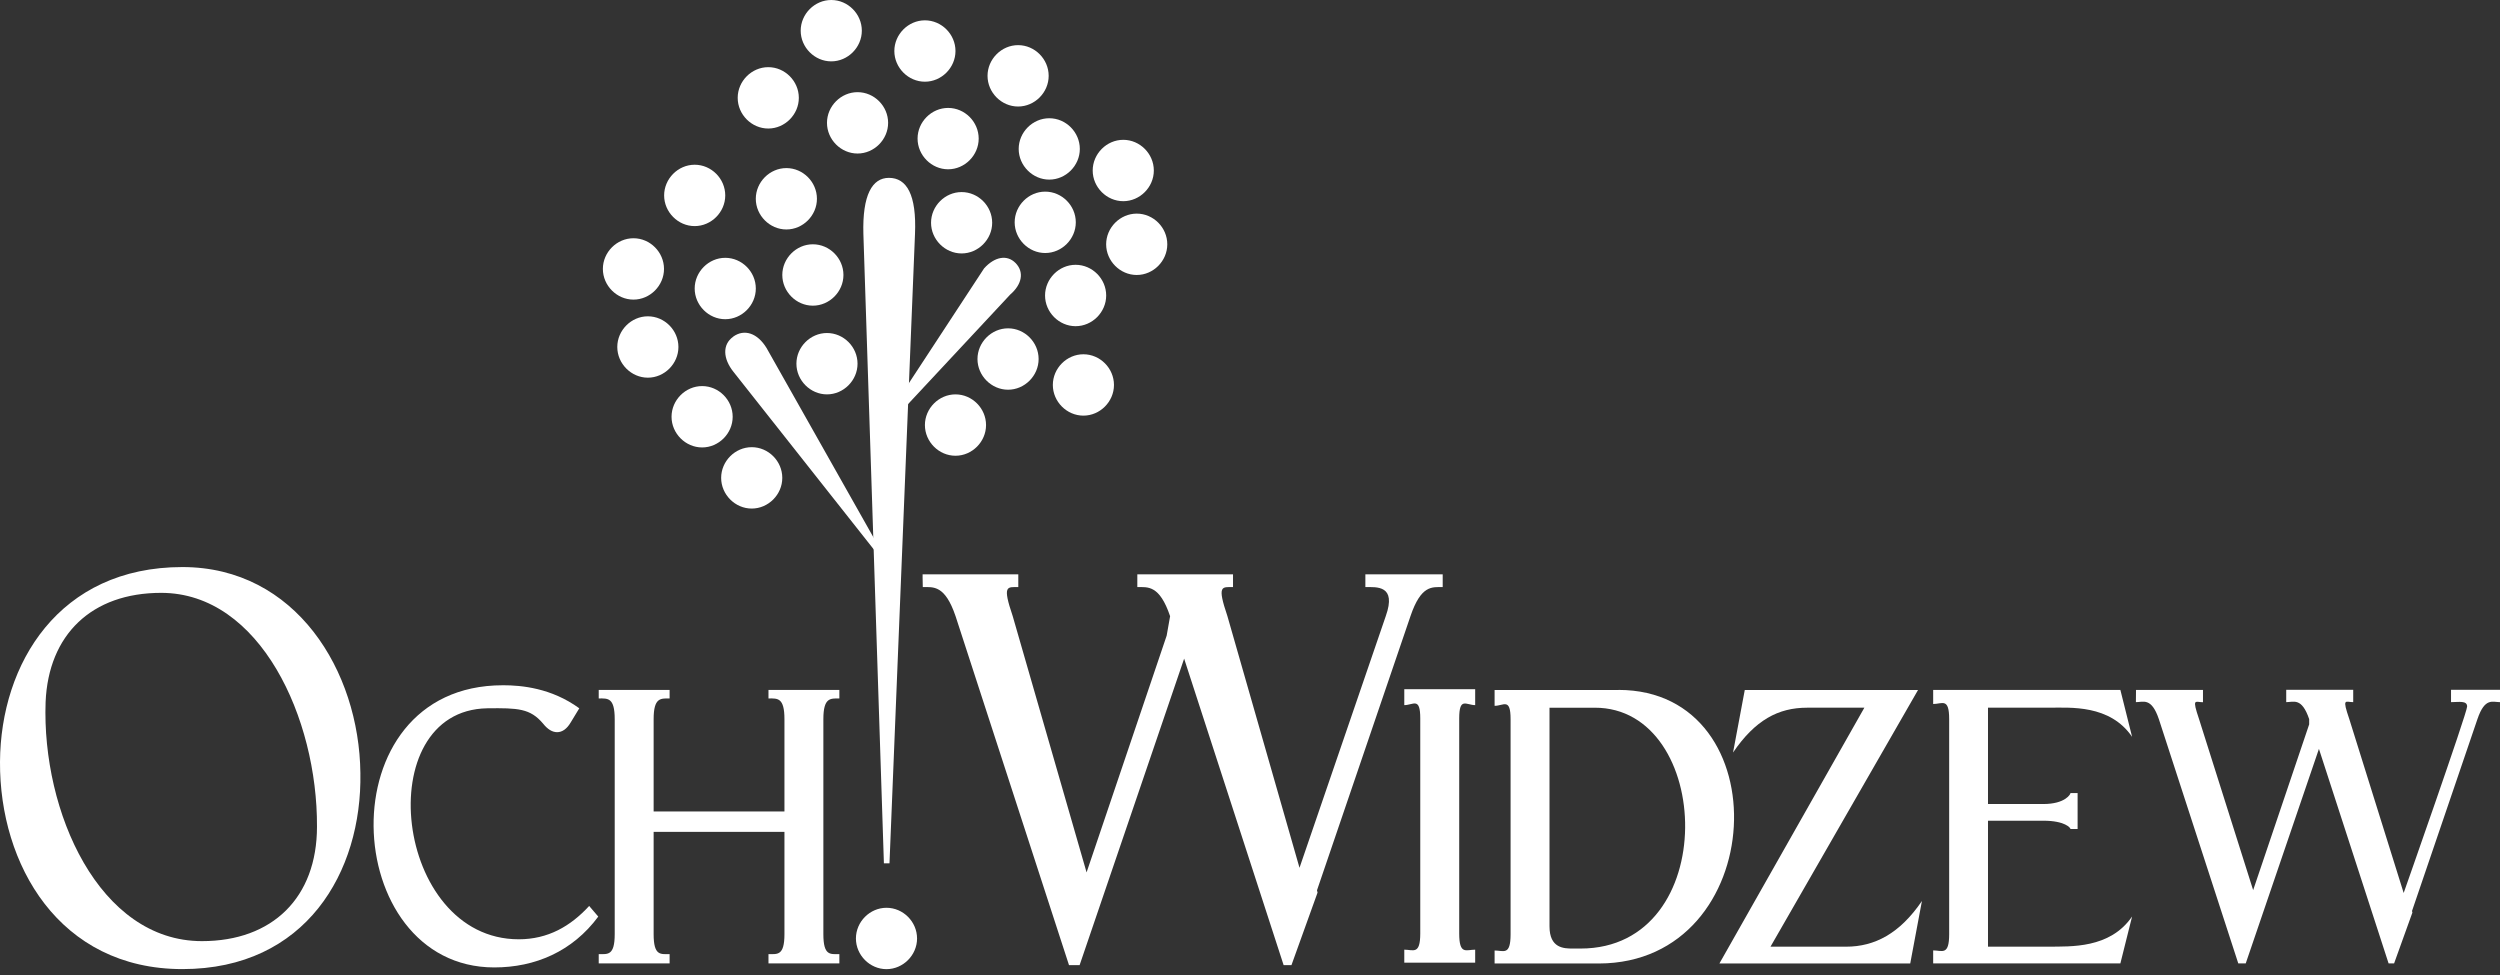 <svg xmlns:xlink="http://www.w3.org/1999/xlink" xmlns="http://www.w3.org/2000/svg" width="141" height="55" viewBox="0 0 141 55" fill="none">
                  <rect x="0" y="0" width="141" height="55" fill="#333333" stroke="none"/>
                  <g clip-path="url(#clip0_1021_455)" fill="none">
                    <path d="M-2.40195e-05 42.973C0.032 37.428 3.327 31.982 10.286 31.982C16.684 31.982 20.263 37.838 20.326 43.604C20.421 49.181 17.25 54.657 10.286 54.657C3.323 54.657 -0.032 48.739 -2.40195e-05 42.973ZM11.389 53.08C15.371 53.08 17.878 50.622 17.878 46.624C17.91 40.516 14.675 33.437 9.09 33.437C5.171 33.437 2.73 35.791 2.572 39.6C2.353 45.771 5.583 53.08 11.389 53.08Z" fill="#FFFFFF"></path>
                    <path d="M28.37 38.648C29.402 38.648 31.094 38.8 32.672 39.948L32.19 40.742C31.97 41.116 31.707 41.295 31.42 41.295C31.158 41.295 30.891 41.142 30.629 40.811C29.905 39.953 29.215 39.927 27.482 39.948C20.827 40.058 22.21 52.976 29.258 52.976C30.904 52.976 32.176 52.242 33.229 51.096L33.742 51.696C32.29 53.659 30.183 54.563 27.878 54.563C19.117 54.563 18.325 38.649 28.36 38.649H28.371L28.37 38.648Z" fill="#FFFFFF"></path>
                    <path d="M33.768 39.392V38.911H37.766V39.392C37.264 39.392 36.865 39.332 36.865 40.563V45.767H44.243V40.563C44.243 39.327 43.85 39.392 43.342 39.392V38.911H47.34V39.392C46.837 39.392 46.438 39.332 46.438 40.563V52.685C46.438 53.921 46.831 53.812 47.34 53.812V54.337H43.342V53.812C43.844 53.812 44.243 53.916 44.243 52.685V46.916H36.865V52.685C36.865 53.921 37.258 53.812 37.766 53.812V54.337H33.768V53.812C34.271 53.812 34.67 53.916 34.67 52.685V40.563C34.67 39.327 34.277 39.392 33.768 39.392Z" fill="#FFFFFF"></path>
                    <path d="M50.136 10.031C51.141 10.031 51.701 10.982 51.606 13.199L50.167 48.692H49.852L48.695 13.199C48.632 10.982 49.198 10.031 50.135 10.031H50.136Z" fill="#FFFFFF"></path>
                    <path d="M52.035 32.549V32.391H57.432V33.112C56.803 33.112 56.52 32.991 57.118 34.753L61.283 49.203L65.8 35.85L65.994 34.753C65.397 32.991 64.742 33.112 64.145 33.112V32.391H69.542V33.112C68.913 33.112 68.63 32.991 69.227 34.753L73.292 48.944L78.156 34.753C78.785 32.991 77.636 33.112 77.007 33.112V32.391H81.368V33.112C80.771 33.112 80.147 32.991 79.55 34.753L74.278 50.215L74.31 50.342L72.838 54.434H72.397L66.785 37.147L60.89 54.434H60.292L53.894 34.753C53.297 32.99 52.642 33.111 52.045 33.111L52.034 32.548L52.035 32.549Z" fill="#FFFFFF"></path>
                    <path d="M79.202 38.87H83.2V39.769C82.697 39.769 82.299 39.291 82.299 40.522V52.643C82.299 53.879 82.692 53.561 83.2 53.561V54.295H79.202V53.561C79.705 53.561 80.103 53.874 80.103 52.643V40.522C80.103 39.285 79.71 39.769 79.202 39.769V38.87Z" fill="#FFFFFF"></path>
                    <path d="M91.28 38.911C100.455 38.911 99.822 54.32 90.18 54.341H84.295V53.608C84.799 53.608 85.197 53.92 85.197 52.689V40.568C85.197 39.332 84.803 39.809 84.295 39.809V38.916H91.28V38.911ZM87.392 52.247C87.392 53.484 88.204 53.498 88.707 53.498H89.145C97.115 53.498 96.635 39.894 89.939 39.915H87.392V52.248V52.247Z" fill="#FFFFFF"></path>
                    <path d="M96.974 54.341L105.15 39.914H101.922C100.297 39.914 98.991 40.61 97.744 42.441L98.405 38.916H108.177L99.856 53.393H104.116C105.741 53.393 107.15 52.647 108.397 50.816L107.737 54.34H96.974V54.341Z" fill="#FFFFFF"></path>
                    <path d="M109.031 38.911H119.589L120.25 41.557C118.998 39.726 116.76 39.914 115.571 39.914H112.123V45.347H115.241C116.472 45.347 116.776 44.797 116.776 44.729H117.177V46.755H116.776C116.776 46.692 116.467 46.288 115.241 46.288H112.123V53.393H115.571C116.755 53.372 118.998 53.521 120.25 51.69L119.589 54.337H109.031V53.603C109.534 53.603 109.933 53.916 109.933 52.685V40.563C109.933 39.327 109.539 39.706 109.031 39.706V38.911V38.911Z" fill="#FFFFFF"></path>
                    <path d="M120.47 39.021V38.911H124.248V39.606C123.808 39.606 123.614 39.332 124.028 40.563L127.078 50.204L130.237 40.855V40.558C129.818 39.321 129.357 39.601 128.943 39.601V38.906H132.721V39.601C132.281 39.601 132.082 39.327 132.501 40.558L135.567 50.364C135.567 50.364 139.146 40.197 139.146 39.847C139.146 39.497 138.677 39.601 138.238 39.601V38.906H141V39.601C140.581 39.601 140.146 39.327 139.727 40.558L136.038 51.38L136.059 51.469L135.027 54.337H134.717L130.788 42.237L126.659 54.337H126.239L121.759 40.558C121.34 39.321 120.879 39.601 120.465 39.601L120.47 39.022V39.021Z" fill="#FFFFFF"></path>
                    <path d="M41.344 18.992C41.983 18.529 42.723 18.792 43.231 19.623L49.771 31.208L49.572 31.355L41.371 20.976C40.764 20.218 40.742 19.428 41.345 18.997V18.992H41.344Z" fill="#FFFFFF"></path>
                    <path d="M57.269 14.825C57.777 15.336 57.646 16.035 56.975 16.614L49.639 24.48L49.483 24.322L55.503 15.136C56.095 14.479 56.792 14.348 57.269 14.826L57.269 14.825Z" fill="#FFFFFF"></path>
                    <path d="M46.641 18.782C47.585 18.782 48.365 19.57 48.365 20.512C48.365 21.454 47.579 22.243 46.641 22.243C45.703 22.243 44.918 21.454 44.918 20.512C44.918 19.57 45.703 18.782 46.641 18.782Z" fill="#FFFFFF"></path>
                    <path d="M40.904 14.541C41.847 14.541 42.628 15.33 42.628 16.272C42.628 17.214 41.843 18.003 40.904 18.003C39.965 18.003 39.18 17.214 39.18 16.272C39.18 15.33 39.966 14.541 40.904 14.541Z" fill="#FFFFFF"></path>
                    <path d="M39.18 9.291C40.124 9.291 40.904 10.08 40.904 11.022C40.904 11.963 40.118 12.752 39.18 12.752C38.242 12.752 37.457 11.963 37.457 11.022C37.457 10.08 38.242 9.291 39.18 9.291Z" fill="#FFFFFF"></path>
                    <path d="M45.845 13.778C46.789 13.778 47.57 14.567 47.57 15.509C47.57 16.451 46.784 17.24 45.845 17.24C44.907 17.24 44.122 16.451 44.122 15.509C44.122 14.567 44.908 13.778 45.845 13.778Z" fill="#FFFFFF"></path>
                    <path d="M44.352 9.48C45.295 9.48 46.075 10.269 46.075 11.211C46.075 12.153 45.29 12.942 44.352 12.942C43.414 12.942 42.627 12.153 42.627 11.211C42.627 10.269 43.413 9.48 44.352 9.48Z" fill="#FFFFFF"></path>
                    <path d="M46.883 -0C47.826 -0 48.607 0.789 48.607 1.731C48.607 2.672 47.821 3.461 46.883 3.461C45.944 3.461 45.159 2.672 45.159 1.731C45.159 0.789 45.945 -0 46.883 -0Z" fill="#FFFFFF"></path>
                    <path d="M35.727 13.437C36.67 13.437 37.45 14.225 37.45 15.167C37.45 16.109 36.665 16.898 35.727 16.898C34.789 16.898 34.002 16.109 34.002 15.167C34.002 14.225 34.788 13.437 35.727 13.437Z" fill="#FFFFFF"></path>
                    <path d="M57.42 2.546C58.364 2.546 59.145 3.335 59.145 4.277C59.145 5.219 58.359 6.008 57.42 6.008C56.482 6.008 55.697 5.219 55.697 4.277C55.697 3.335 56.483 2.546 57.42 2.546Z" fill="#FFFFFF"></path>
                    <path d="M61.104 19.981C62.047 19.981 62.828 20.77 62.828 21.712C62.828 22.654 62.042 23.442 61.104 23.442C60.166 23.442 59.38 22.654 59.38 21.712C59.38 20.77 60.165 19.981 61.104 19.981Z" fill="#FFFFFF"></path>
                    <path d="M52.164 1.147C53.108 1.147 53.889 1.936 53.889 2.877C53.889 3.819 53.103 4.608 52.164 4.608C51.226 4.608 50.441 3.819 50.441 2.877C50.441 1.936 51.227 1.147 52.164 1.147Z" fill="#FFFFFF"></path>
                    <path d="M43.33 3.788C44.273 3.788 45.054 4.577 45.054 5.518C45.054 6.46 44.269 7.249 43.33 7.249C42.391 7.249 41.606 6.46 41.606 5.518C41.606 4.577 42.392 3.788 43.33 3.788Z" fill="#FFFFFF"></path>
                    <path d="M48.366 5.198C49.309 5.198 50.09 5.986 50.09 6.928C50.09 7.87 49.304 8.659 48.366 8.659C47.427 8.659 46.642 7.87 46.642 6.928C46.642 5.986 47.428 5.198 48.366 5.198Z" fill="#FFFFFF"></path>
                    <path d="M53.474 6.087C54.418 6.087 55.198 6.875 55.198 7.817C55.198 8.759 54.412 9.548 53.474 9.548C52.536 9.548 51.751 8.759 51.751 7.817C51.751 6.875 52.536 6.087 53.474 6.087Z" fill="#FFFFFF"></path>
                    <path d="M54.235 10.833C55.178 10.833 55.959 11.621 55.959 12.563C55.959 13.505 55.173 14.294 54.235 14.294C53.297 14.294 52.511 13.505 52.511 12.563C52.511 11.621 53.296 10.833 54.235 10.833Z" fill="#FFFFFF"></path>
                    <path d="M59.179 6.669C60.122 6.669 60.902 7.458 60.902 8.4C60.902 9.341 60.117 10.13 59.179 10.13C58.241 10.13 57.454 9.341 57.454 8.4C57.454 7.458 58.24 6.669 59.179 6.669Z" fill="#FFFFFF"></path>
                    <path d="M58.95 10.808C59.894 10.808 60.675 11.597 60.675 12.539C60.675 13.481 59.889 14.27 58.95 14.27C58.011 14.27 57.227 13.481 57.227 12.539C57.227 11.597 58.012 10.808 58.95 10.808Z" fill="#FFFFFF"></path>
                    <path d="M63.352 7.886C64.295 7.886 65.076 8.675 65.076 9.617C65.076 10.558 64.29 11.347 63.352 11.347C62.413 11.347 61.628 10.558 61.628 9.617C61.628 8.675 62.414 7.886 63.352 7.886Z" fill="#FFFFFF"></path>
                    <path d="M64.112 12.048C65.055 12.048 65.835 12.837 65.835 13.778C65.835 14.72 65.049 15.509 64.112 15.509C63.174 15.509 62.387 14.72 62.387 13.778C62.387 12.837 63.173 12.048 64.112 12.048Z" fill="#FFFFFF"></path>
                    <path d="M60.664 14.935C61.608 14.935 62.389 15.724 62.389 16.666C62.389 17.608 61.603 18.397 60.664 18.397C59.726 18.397 58.941 17.608 58.941 16.666C58.941 15.724 59.726 14.935 60.664 14.935Z" fill="#FFFFFF"></path>
                    <path d="M56.855 18.518C57.798 18.518 58.578 19.307 58.578 20.249C58.578 21.191 57.792 21.98 56.855 21.98C55.917 21.98 55.13 21.191 55.13 20.249C55.13 19.307 55.916 18.518 56.855 18.518Z" fill="#FFFFFF"></path>
                    <path d="M53.889 22.243C54.832 22.243 55.613 23.032 55.613 23.974C55.613 24.915 54.828 25.704 53.889 25.704C52.95 25.704 52.165 24.915 52.165 23.974C52.165 23.032 52.951 22.243 53.889 22.243Z" fill="#FFFFFF"></path>
                    <path d="M42.398 25.221C43.341 25.221 44.121 26.01 44.121 26.952C44.121 27.894 43.335 28.683 42.398 28.683C41.46 28.683 40.673 27.894 40.673 26.952C40.673 26.01 41.459 25.221 42.398 25.221Z" fill="#FFFFFF"></path>
                    <path d="M49.997 51.199C50.941 51.199 51.722 51.988 51.722 52.93C51.722 53.871 50.936 54.66 49.997 54.66C49.059 54.66 48.274 53.871 48.274 52.93C48.274 51.988 49.059 51.199 49.997 51.199Z" fill="#FFFFFF"></path>
                    <path d="M39.6 21.775C40.543 21.775 41.323 22.564 41.323 23.506C41.323 24.447 40.538 25.236 39.6 25.236C38.662 25.236 37.875 24.447 37.875 23.506C37.875 22.564 38.661 21.775 39.6 21.775Z" fill="#FFFFFF"></path>
                    <path d="M36.539 17.84C37.483 17.84 38.263 18.629 38.263 19.57C38.263 20.512 37.477 21.301 36.539 21.301C35.602 21.301 34.815 20.512 34.815 19.57C34.815 18.629 35.601 17.84 36.539 17.84Z" fill="#FFFFFF"></path>
                  </g>
                  <defs>
                    <clipPath id="clip0_1021_455">
                      <rect width="141" height="54.661" fill="currentColor"></rect>
                    </clipPath>
                  </defs>
                </svg>